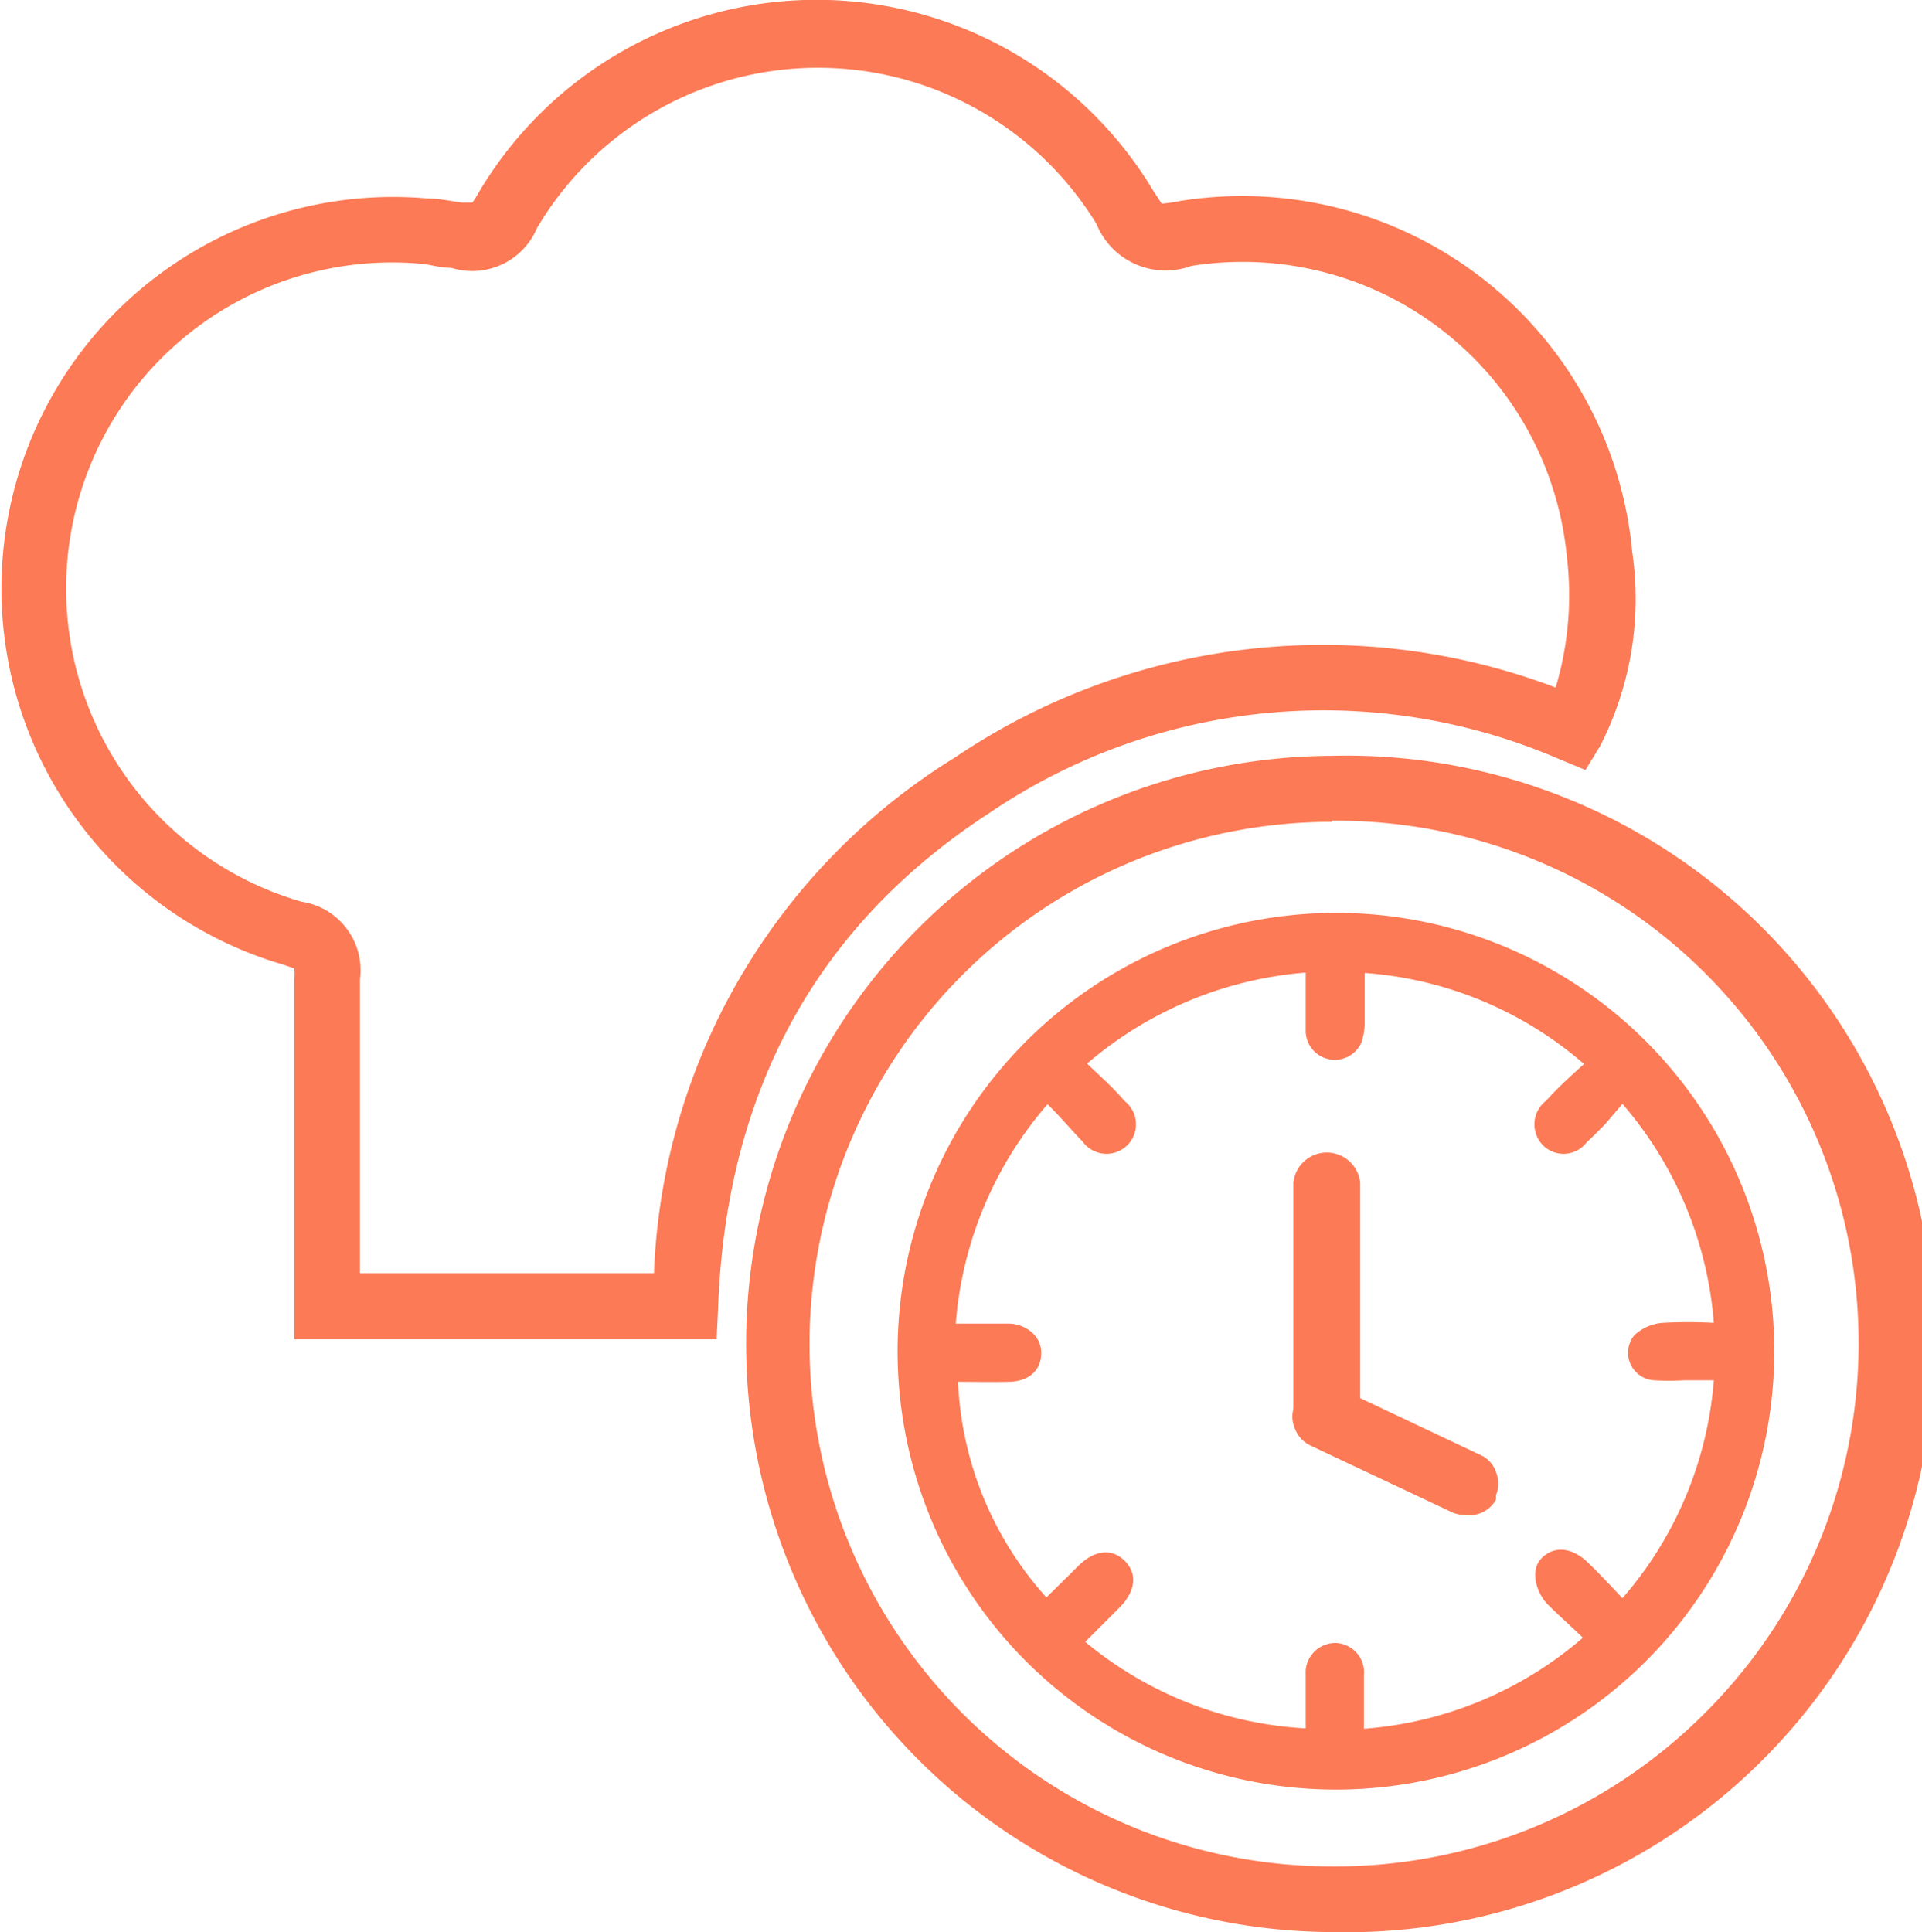 <?xml version="1.0" encoding="UTF-8"?>
<svg xmlns="http://www.w3.org/2000/svg" viewBox="0 0 51.52 51.79">
  <defs>
    <style>.cls-1{fill:#fc7a55;}</style>
  </defs>
  <g id="Layer_2" data-name="Layer 2">
    <g id="Layer_1-2" data-name="Layer 1">
      <path class="cls-1" d="M35.79,24.47A11.75,11.75,0,1,1,24.06,36.2,11.76,11.76,0,0,1,35.79,24.47Zm6.67,4.05a10.07,10.07,0,0,0-5.88-2.44c0,.48,0,.91,0,1.33a1.61,1.61,0,0,1-.09.54A.78.78,0,0,1,35,27.6c0-.5,0-1,0-1.53a10.24,10.24,0,0,0-5.86,2.44c.36.35.71.65,1,1a.79.79,0,1,1-1.12,1.09c-.32-.33-.61-.68-.94-1a10.17,10.17,0,0,0-2.46,5.88c.49,0,.95,0,1.4,0s.89.31.89.78-.32.77-.87.78-.91,0-1.36,0a9.22,9.22,0,0,0,2.37,5.78l0,0,.88-.87c.42-.4.87-.45,1.21-.12s.32.79-.11,1.24l-.94.94A10.09,10.09,0,0,0,35,46.33c0-.52,0-1,0-1.43a.8.8,0,0,1,.81-.86.79.79,0,0,1,.75.87c0,.45,0,.91,0,1.43a10.13,10.13,0,0,0,5.87-2.44c-.34-.33-.65-.6-.94-.89s-.5-.9-.17-1.24.83-.31,1.28.15c.29.28.57.58.89.92A10.09,10.09,0,0,0,45.94,37h-.81a6.77,6.77,0,0,1-.78,0,.74.74,0,0,1-.54-1.21,1.26,1.26,0,0,1,.75-.33,12.65,12.65,0,0,1,1.38,0,10.19,10.19,0,0,0-2.45-5.87l-.46.54c-.16.16-.32.33-.49.48a.78.78,0,0,1-1.17.1.8.8,0,0,1,.08-1.21C41.77,29.14,42.1,28.85,42.46,28.52Z"></path>
      <path class="cls-1" d="M19.21,35.9H7.89V26.25a1.57,1.57,0,0,0,0-.29l-.29-.1A10.5,10.5,0,0,1,11.46,5.32c.28,0,.57.06.92.11l.28,0a2.3,2.3,0,0,0,.16-.25A10.52,10.52,0,0,1,30.9,5.09l.24.37a4.56,4.56,0,0,0,.48-.07,10.5,10.5,0,0,1,12.13,9.39A8.65,8.65,0,0,1,42.89,20l-.39.64-.7-.29a15.94,15.94,0,0,0-15.26,1.43c-4.62,3-7.07,7.42-7.29,13.26ZM9.65,34.13h7.88a17,17,0,0,1,8.06-13.82A17.61,17.61,0,0,1,41.7,18.43,8.66,8.66,0,0,0,42,14.92,8.73,8.73,0,0,0,31.93,7.13,2,2,0,0,1,29.39,6a8.75,8.75,0,0,0-15,.12A1.88,1.88,0,0,1,12.1,7.18c-.31,0-.57-.09-.81-.11a8.74,8.74,0,0,0-3.21,17.1,1.86,1.86,0,0,1,1.57,2.08c0,1.08,0,2.15,0,3.23Z"></path>
      <path class="cls-1" d="M35.7,51.79h0A15.77,15.77,0,0,1,20,36h0A15.77,15.77,0,0,1,35.7,20.26h0a15.77,15.77,0,1,1,0,31.53Zm0-29.76h0a14,14,0,0,0,0,28h0a14,14,0,0,0,10-4.11A14,14,0,0,0,35.71,22Z"></path>
      <rect class="cls-1" x="34.82" y="30.96" width="1.49" height="7.73" rx="0.74"></rect>
      <path class="cls-1" d="M35.56,38.84a.89.89,0,0,1-.89-.89V31.7a.9.9,0,0,1,1.79,0V38A.89.89,0,0,1,35.56,38.84Zm0-7.73a.59.59,0,0,0-.59.59V38a.6.6,0,0,0,1.19,0V31.7A.59.59,0,0,0,35.56,31.11Z"></path>
      <rect class="cls-1" x="36.66" y="36.06" width="1.49" height="5.57" rx="0.68" transform="translate(88.47 21.51) rotate(115.17)"></rect>
      <path class="cls-1" d="M39.28,40.61a.87.87,0,0,1-.35-.07l-3.8-1.79a.82.82,0,0,1-.42-.46.77.77,0,0,1,0-.63l0-.11a.81.81,0,0,1,1.08-.39L39.68,39a.76.76,0,0,1,.42.46.83.83,0,0,1,0,.62l0,.12A.82.82,0,0,1,39.28,40.61Zm-3.75-3.26a.55.55,0,0,0-.5.31l-.05.12a.55.55,0,0,0,0,.42.55.55,0,0,0,.28.3l3.81,1.79a.54.54,0,0,0,.72-.26l.06-.12a.53.53,0,0,0,0-.41.54.54,0,0,0-.28-.31L35.76,37.4A.48.48,0,0,0,35.53,37.35Z"></path>
    </g>
  </g>
</svg>
